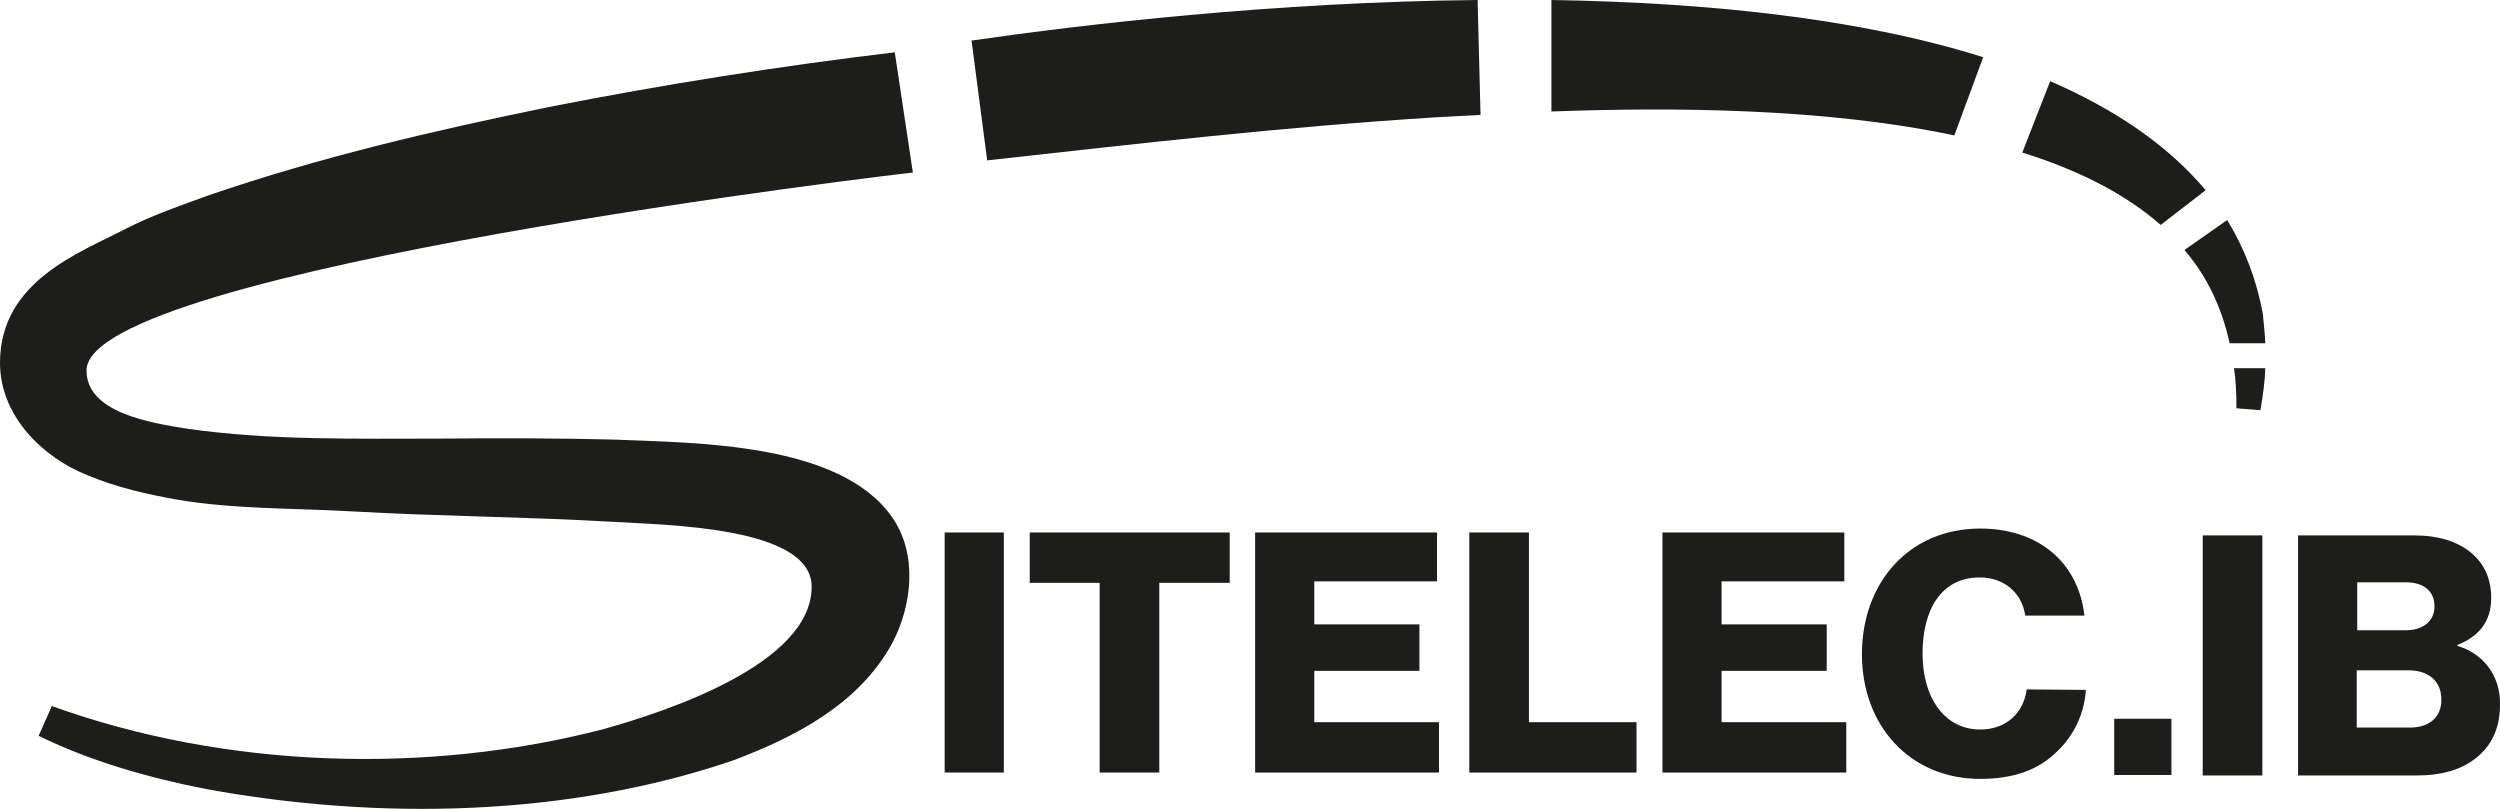 <svg xmlns="http://www.w3.org/2000/svg" id="Capa_2" data-name="Capa 2" viewBox="0 0 511.3 165.43"><defs><style>      .cls-1 {        fill: #1d1d1b;      }    </style></defs><g id="Capa_1-2" data-name="Capa 1"><g><path class="cls-1" d="M193.2,108.9v49.1h12.1v-49.1h-12.1Z"></path><path class="cls-1" d="M210.6,108.9v10.3h14.3v38.8h12.2v-38.8h14.4v-10.3h-40.9Z"></path><path class="cls-1" d="M268.8,147.7v-10.5h21.5v-9.5h-21.5v-8.8h25.1v-10h-37.2v49.1h37.6v-10.3h-25.5Z"></path><path class="cls-1" d="M312.7,147.7v-38.8h-12.2v49.1h34.2v-10.3h-22Z"></path><path class="cls-1" d="M352.1,147.7v-10.5h21.5v-9.5h-21.5v-8.8h25.1v-10h-37.2v49.1h37.6v-10.3h-25.5Z"></path><path class="cls-1" d="M414.5,141c-.6,4.7-4.1,8.2-9.5,8.2-7.3,0-11.8-6.5-11.8-15.5s3.8-15.6,11.7-15.6c5.2,0,8.7,3.4,9.3,7.8h12.1c-.6-5.5-3.1-10.3-7.3-13.5-3.5-2.7-8.3-4.3-14-4.3-14.6,0-24.2,11.1-24.2,25.7s9.8,25.5,24.2,25.5c6.9,0,12-1.9,15.7-5.6,3.4-3.2,5.6-7.7,5.9-12.6l-12.1-.1h0Z"></path></g><path class="cls-1" d="M17.7,75.7c-.1,8.7,13.1,10.8,20.7,12,17,2.4,34.3,2,51.7,2,11.8-.1,23.6-.1,35.4.2,16.9.7,46.2.6,56.9,15.8,5.3,7.5,4.2,18,.1,25.8-6.8,12.5-19.8,19.2-32.5,24-34,11.6-72.6,12.3-107.7,5.9-11.8-2.3-23.5-5.6-34.4-10.9l2.7-6.1c35.4,12.8,76.8,14.1,112.9,4.7,12.8-3.6,42.5-13.3,42.5-29.1,0-12.4-30-12.6-41.1-13.3-17.3-1-35.1-1.1-52.7-2.1-12-.7-23.9-.4-35.9-2.4-6.2-1.1-12.4-2.5-18.4-5-9.3-3.7-17.9-12.2-17.9-23,0-16.7,16.3-22.5,25.7-27.4,5.5-2.8,11.3-4.8,17.1-6.9,22.8-7.8,45.9-13.2,69.4-18,23.3-4.6,47.3-8.4,70.8-11.2l3.7,24.6c0-.1-168.7,19.8-169,40.4Z"></path><path class="cls-1" d="M302.2,0l.6,23.5c-3.2.2-6.3.3-9.2.5-30.7,1.9-61.1,5.4-91.7,8.8l-3.2-24.5c22.7-3.3,62-7.9,103.5-8.3h0Z"></path><path class="cls-1" d="M317.3,0c31.2.5,62.6,3.6,88.3,11.7l-5.9,16c-26.4-5.6-57.4-5.8-82.4-4.9V0Z"></path><path class="cls-1" d="M451.1,38.9l-9.2,7.1c-7.4-6.5-17.1-11.3-28.3-14.8l5.7-14.6c13.1,5.7,24,13,31.8,22.3Z"></path><path class="cls-1" d="M456.9,75.3h6.4c-.1,2.9-.5,5.7-1,8.6l-4.9-.4c0-2.8-.1-5.5-.5-8.2h0Z"></path><path class="cls-1" d="M463.3,70.2h-7.3c-1.5-6.9-4.4-13.4-9.1-18.9,0,0-.1-.1-.1-.2l8.7-6.1c3.5,5.7,6,12.1,7.3,19.2.2,2,.4,4,.5,6h0Z"></path><g><path class="cls-1" d="M432.4,147v11.5h11.7v-11.5h-11.7Z"></path><path class="cls-1" d="M450.5,109.5v49.1h12.2v-49.1h-12.2Z"></path><path class="cls-1" d="M502.6,132.1v-.2c4.3-1.7,6.9-4.7,6.9-9.6,0-3.9-1.4-7.1-4.3-9.4-2.6-2.1-6.4-3.4-11.5-3.4h-23.7v49.1h24.2c5.2,0,9.2-1.2,12.1-3.5,3.2-2.5,5-6,5-11,.1-5.8-3.3-10.4-8.7-12h0ZM482.1,119.1h10c3.6,0,5.8,1.8,5.8,4.9s-2.4,4.9-5.9,4.9h-9.9v-9.8h0ZM492.9,148.8h-10.9v-11.7h10.7c3.7,0,6.6,2,6.6,5.9.1,3.6-2.4,5.8-6.4,5.8h0Z"></path></g></g></svg>